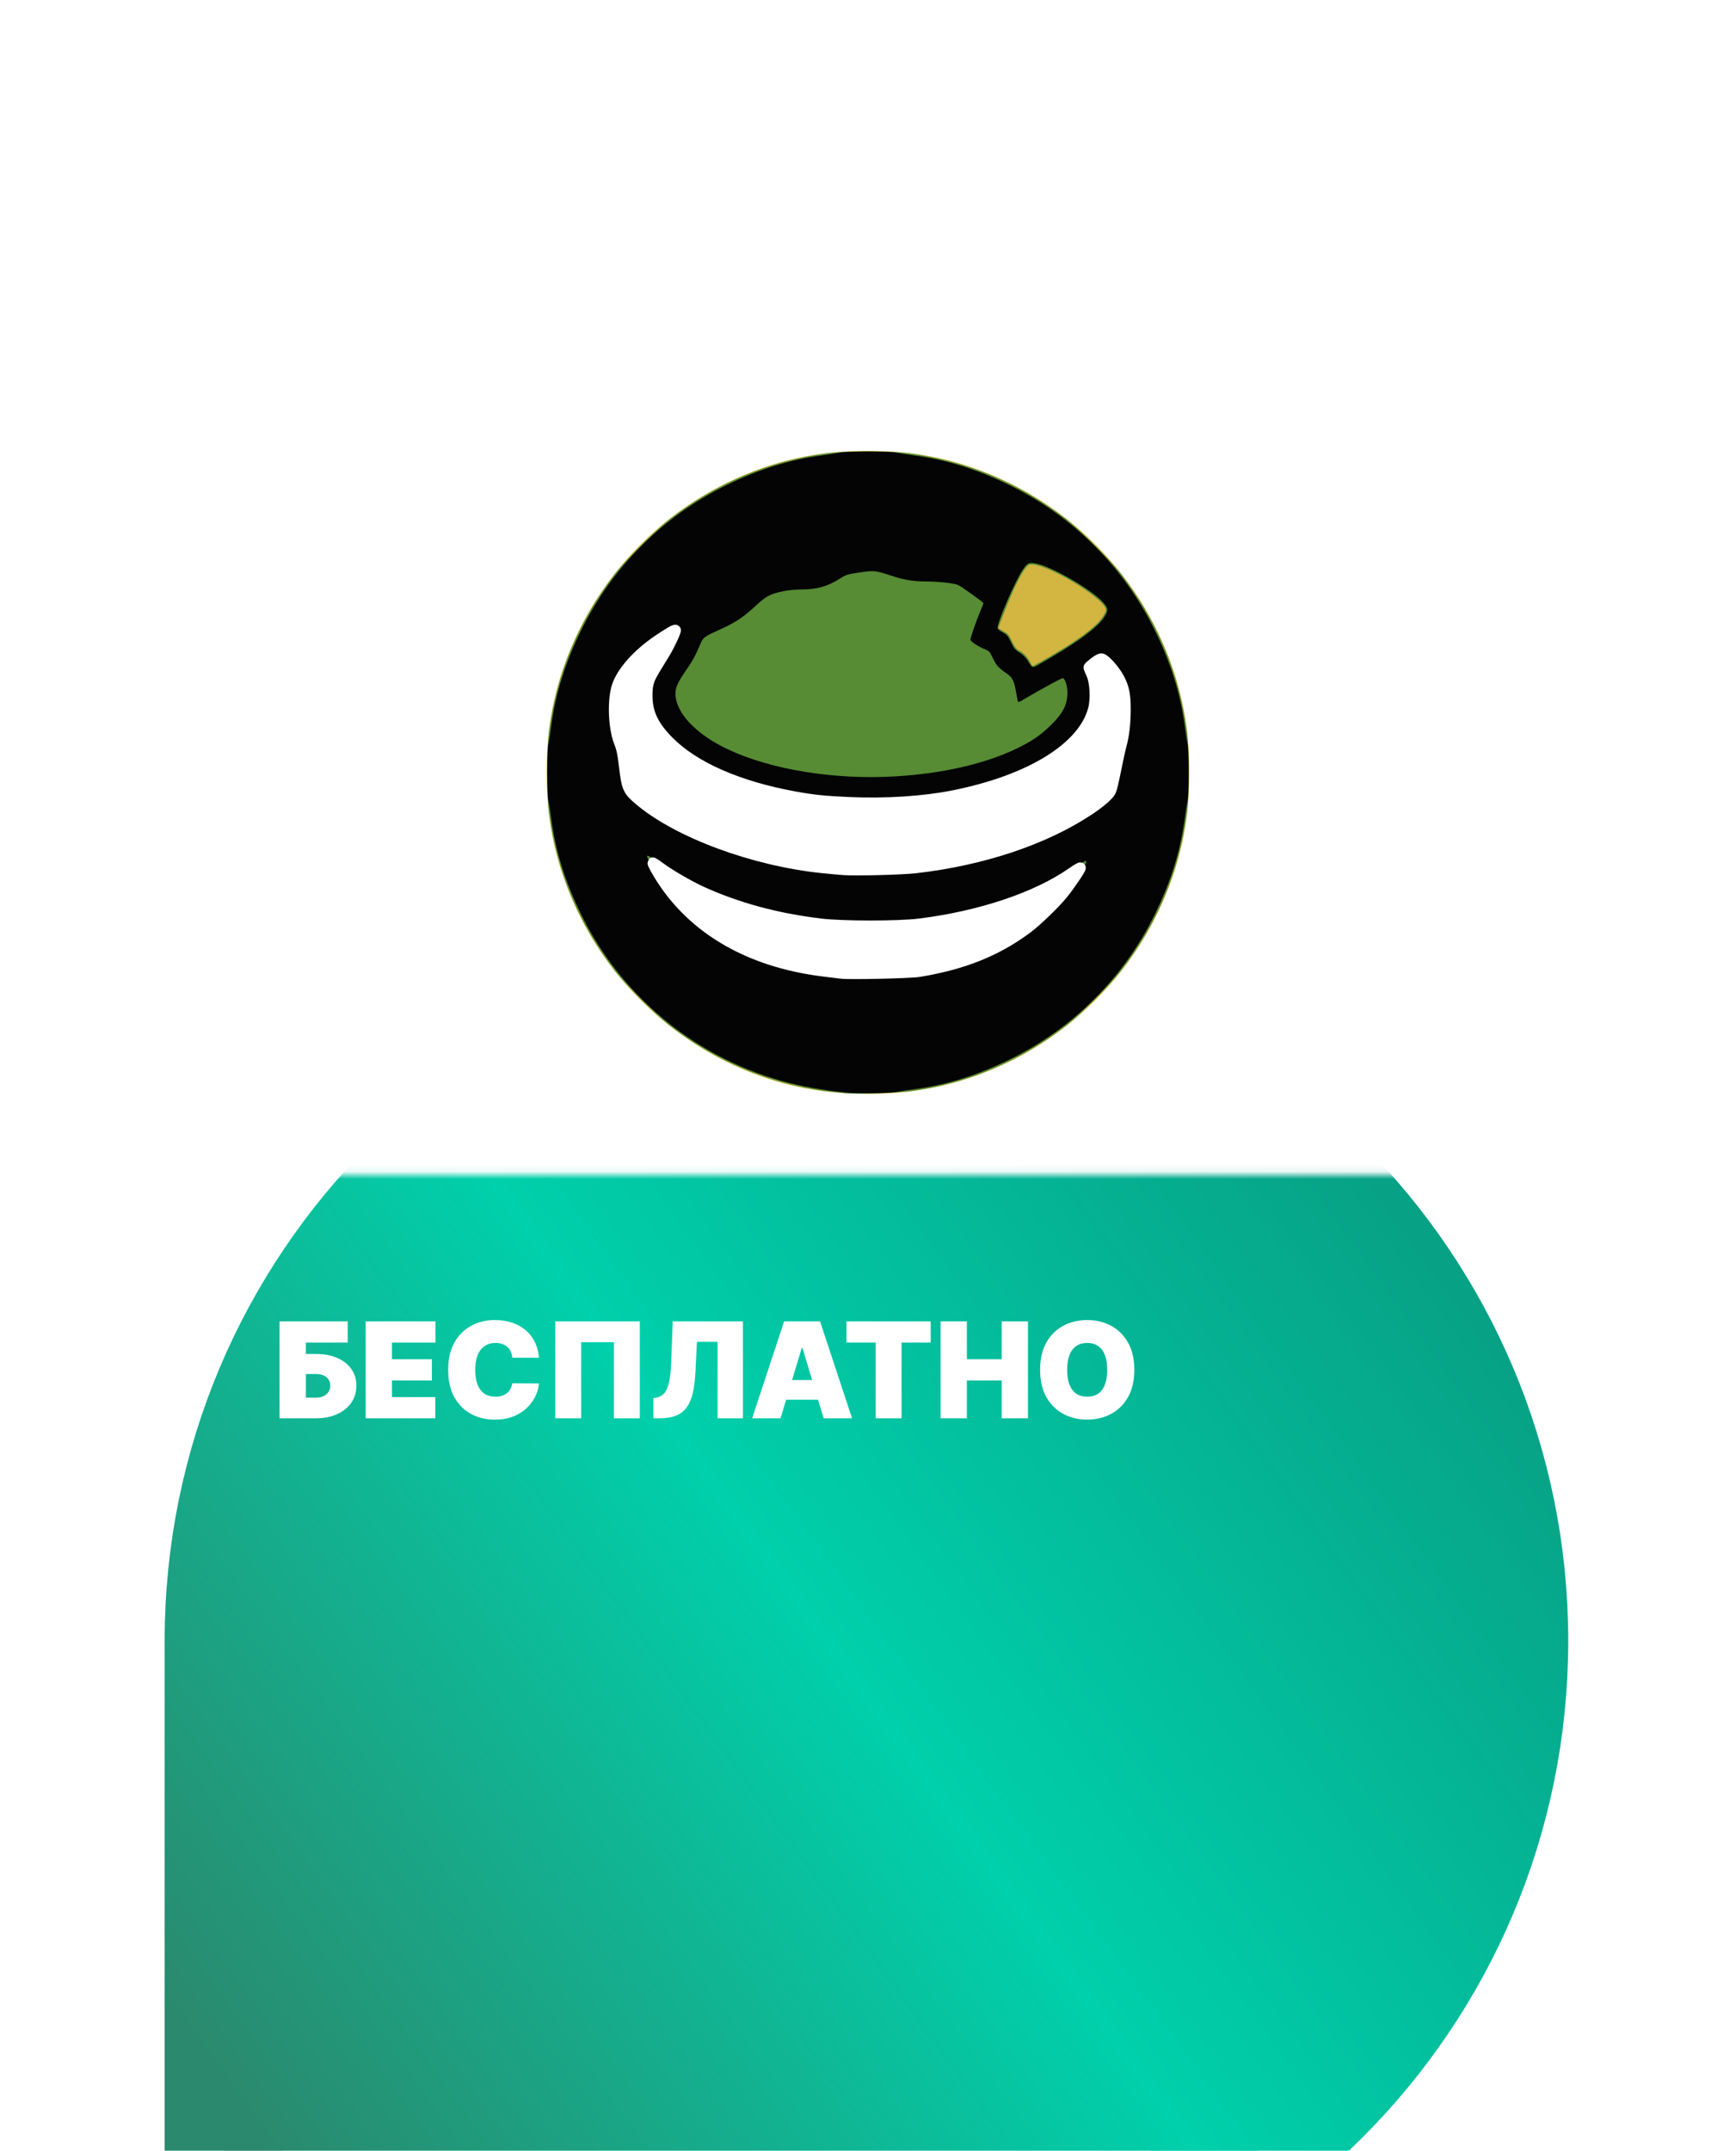 <svg width="235" height="291" viewBox="0 0 235 291" fill="none" xmlns="http://www.w3.org/2000/svg">
<g filter="url(#filter0_ddddd_1682_15369)">
<path d="M30.289 118.992C30.289 70.943 69.24 31.992 117.289 31.992V31.992C165.338 31.992 204.289 70.943 204.289 118.992V118.992C204.289 167.041 165.338 205.992 117.289 205.992H34.289C32.08 205.992 30.289 204.201 30.289 201.992V118.992Z" fill="url(#paint0_linear_1682_15369)"/>
<path d="M30.289 118.992C30.289 70.943 69.24 31.992 117.289 31.992V31.992C165.338 31.992 204.289 70.943 204.289 118.992V118.992C204.289 167.041 165.338 205.992 117.289 205.992H34.289C32.08 205.992 30.289 204.201 30.289 201.992V118.992Z" stroke="url(#paint1_linear_1682_15369)" stroke-width="16"/>
</g>
<mask id="mask0_1682_15369" style="mask-type:alpha" maskUnits="userSpaceOnUse" x="4" y="0" width="226" height="159">
<rect width="225.579" height="158.913" transform="matrix(1 0 0 -1 4 158.914)" fill="#D9D9D9"/>
</mask>
<g mask="url(#mask0_1682_15369)">
<path d="M30.389 119.162C30.389 71.21 69.262 32.336 117.215 32.336V32.336C165.168 32.336 204.042 71.21 204.042 119.162V119.162C204.042 167.115 165.168 205.989 117.215 205.989H30.389V119.162Z" fill="white"/>
</g>
<path d="M37.845 191.891V178.778H47.065V181.646H41.405V183.183H42.737C43.838 183.183 44.801 183.36 45.624 183.714C46.452 184.069 47.095 184.568 47.552 185.213C48.013 185.857 48.243 186.615 48.243 187.486C48.243 188.356 48.013 189.123 47.552 189.784C47.095 190.446 46.452 190.962 45.624 191.334C44.801 191.705 43.838 191.891 42.737 191.891H37.845ZM41.405 189.099H42.737C43.164 189.099 43.522 189.029 43.812 188.888C44.107 188.747 44.329 188.553 44.478 188.305C44.632 188.058 44.709 187.776 44.709 187.46C44.709 187.012 44.54 186.64 44.203 186.346C43.866 186.047 43.377 185.898 42.737 185.898H41.405V189.099ZM49.501 191.891V178.778H58.952V181.646H53.061V183.9H58.465V186.769H53.061V189.022H58.926V191.891H49.501ZM72.959 183.695H69.348C69.322 183.396 69.254 183.125 69.143 182.882C69.036 182.639 68.887 182.43 68.695 182.255C68.507 182.075 68.279 181.939 68.01 181.845C67.741 181.747 67.436 181.698 67.094 181.698C66.496 181.698 65.991 181.843 65.577 182.133C65.167 182.423 64.855 182.839 64.642 183.382C64.433 183.924 64.328 184.575 64.328 185.334C64.328 186.137 64.435 186.809 64.648 187.351C64.866 187.889 65.18 188.294 65.589 188.568C65.999 188.837 66.492 188.971 67.069 188.971C67.397 188.971 67.692 188.93 67.952 188.849C68.212 188.764 68.439 188.642 68.631 188.484C68.823 188.326 68.979 188.137 69.098 187.915C69.222 187.688 69.305 187.434 69.348 187.153L72.959 187.178C72.916 187.733 72.76 188.299 72.492 188.875C72.223 189.447 71.841 189.976 71.345 190.463C70.855 190.945 70.246 191.334 69.521 191.628C68.795 191.923 67.952 192.07 66.992 192.07C65.788 192.07 64.708 191.812 63.752 191.295C62.8 190.779 62.047 190.019 61.492 189.016C60.941 188.013 60.666 186.786 60.666 185.334C60.666 183.875 60.947 182.645 61.511 181.646C62.074 180.643 62.834 179.886 63.79 179.373C64.746 178.857 65.814 178.599 66.992 178.599C67.82 178.599 68.582 178.712 69.277 178.938C69.973 179.164 70.584 179.495 71.109 179.93C71.633 180.362 72.056 180.893 72.376 181.525C72.696 182.156 72.891 182.88 72.959 183.695ZM86.611 178.778V191.891H83.102V181.595H78.672V191.891H75.163V178.778H86.611ZM88.453 191.891V189.15L88.812 189.099C89.247 189.031 89.608 188.843 89.894 188.536C90.184 188.224 90.406 187.731 90.56 187.057C90.718 186.378 90.818 185.454 90.861 184.284L91.066 178.778H100.567V191.891H97.135V181.544H94.344L94.139 185.667C94.062 187.195 93.857 188.414 93.524 189.323C93.191 190.232 92.686 190.888 92.007 191.289C91.328 191.69 90.434 191.891 89.324 191.891H88.453ZM105.659 191.891H101.817L106.145 178.778H111.011L115.34 191.891H111.498L108.63 182.389H108.527L105.659 191.891ZM104.942 186.717H112.164V189.381H104.942V186.717ZM114.589 181.646V178.778H125.986V181.646H122.042V191.891H118.533V181.646H114.589ZM127.325 191.891V178.778H130.885V183.9H135.598V178.778H139.158V191.891H135.598V186.769H130.885V191.891H127.325ZM153.551 185.334C153.551 186.794 153.267 188.026 152.699 189.029C152.131 190.027 151.365 190.785 150.401 191.302C149.436 191.814 148.36 192.07 147.174 192.07C145.978 192.07 144.899 191.812 143.934 191.295C142.973 190.774 142.209 190.015 141.642 189.016C141.078 188.013 140.797 186.786 140.797 185.334C140.797 183.875 141.078 182.645 141.642 181.646C142.209 180.643 142.973 179.886 143.934 179.373C144.899 178.857 145.978 178.599 147.174 178.599C148.36 178.599 149.436 178.857 150.401 179.373C151.365 179.886 152.131 180.643 152.699 181.646C153.267 182.645 153.551 183.875 153.551 185.334ZM149.888 185.334C149.888 184.549 149.784 183.887 149.575 183.349C149.37 182.807 149.065 182.398 148.659 182.12C148.258 181.838 147.763 181.698 147.174 181.698C146.585 181.698 146.087 181.838 145.682 182.12C145.281 182.398 144.975 182.807 144.766 183.349C144.561 183.887 144.459 184.549 144.459 185.334C144.459 186.12 144.561 186.783 144.766 187.326C144.975 187.863 145.281 188.273 145.682 188.555C146.087 188.832 146.585 188.971 147.174 188.971C147.763 188.971 148.258 188.832 148.659 188.555C149.065 188.273 149.37 187.863 149.575 187.326C149.784 186.783 149.888 186.12 149.888 185.334Z" fill="white"/>
<g clip-path="url(#clip0_1682_15369)">
<path d="M112.874 147.788C98.224 146.494 84.633 136.882 78.149 123.23C75.283 117.196 74 111.402 74 104.496C74 97.591 75.283 91.796 78.149 85.763C82.407 76.796 89.796 69.407 98.763 65.149C104.796 62.283 110.591 61 117.496 61C124.402 61 130.196 62.283 136.23 65.149C145.196 69.407 152.585 76.796 156.844 85.763C159.71 91.796 160.993 97.591 160.993 104.496C160.993 111.402 159.71 117.196 156.844 123.23C152.585 132.196 145.196 139.585 136.23 143.844C128.986 147.284 121.495 148.549 112.874 147.788ZM123.594 131.615C133.222 130.41 140.843 125.925 145.616 118.653C146.737 116.945 146.734 116.815 145.596 117.67C141.119 121.033 133.343 123.796 125.499 124.812C114.483 126.238 102.993 124.545 94.183 120.197C91.89 119.066 90.143 117.997 88.931 116.985C88.584 116.696 88.262 116.459 88.215 116.459C87.951 116.459 89.412 118.955 90.562 120.469C94.958 126.256 101.483 129.884 109.971 131.264C111.409 131.497 113.221 131.692 115.661 131.876C117.047 131.98 121.969 131.818 123.594 131.615ZM122.562 117.616C129.909 116.968 136.568 115.22 142.688 112.333C145.476 111.018 148.483 109.106 149.957 107.71C150.501 107.195 150.671 106.643 151.197 103.681C151.416 102.447 151.723 101.086 151.879 100.657C152.391 99.251 152.59 95.139 152.23 93.438C151.9 91.88 150.517 89.81 149.407 89.212L148.933 88.957L148.1 89.598C147.641 89.95 147.266 90.262 147.266 90.291C147.266 90.32 147.386 90.546 147.532 90.793C148.29 92.08 148.441 94.531 147.874 96.328C146.529 100.587 140.905 104.509 133.057 106.663C128.097 108.024 123.76 108.58 118.019 108.59C112.517 108.599 108.506 108.134 103.816 106.941C93.721 104.374 87.577 99.477 87.593 94.01C87.597 92.567 88.021 91.501 89.43 89.385C90.143 88.314 90.818 87.103 91.135 86.322C91.737 84.844 91.767 84.859 90.145 85.834C87.303 87.542 84.898 89.834 83.936 91.751C83.252 93.114 83.104 93.857 83.104 95.941C83.104 98.212 83.302 99.506 83.797 100.486C84.141 101.166 84.241 101.597 84.398 103.076C84.791 106.785 84.73 106.598 85.927 107.764C90.415 112.138 101.051 116.301 110.563 117.409C114.415 117.857 118.942 117.935 122.562 117.616Z" fill="#D3B542"/>
<path d="M114.506 147.92C114.245 147.89 113.357 147.8 112.535 147.72C110.493 147.52 107.334 146.88 105.126 146.219C99.795 144.623 95.113 142.204 90.581 138.704C88.745 137.285 84.711 133.252 83.292 131.415C78.341 125.005 75.376 117.928 74.314 109.989C73.985 107.535 73.985 101.464 74.314 99.01C75.376 91.071 78.341 83.994 83.292 77.584C84.711 75.748 88.745 71.714 90.581 70.295C96.991 65.344 104.068 62.379 112.007 61.317C114.461 60.988 120.532 60.988 122.986 61.317C130.925 62.379 138.002 65.344 144.412 70.295C146.249 71.714 150.282 75.748 151.701 77.584C156.652 83.994 159.617 91.071 160.68 99.01C161.008 101.464 161.008 107.535 160.68 109.989C159.617 117.928 156.652 125.005 151.701 131.415C150.282 133.252 146.249 137.285 144.412 138.704C138.02 143.641 130.833 146.657 123.058 147.666C121.474 147.871 115.61 148.046 114.506 147.92ZM124.633 131.559C128.418 130.959 131.439 130.025 134.573 128.485C138.385 126.611 141.764 123.864 144.375 120.514C145.441 119.145 146.796 117.034 146.682 116.92C146.639 116.877 146.242 117.12 145.8 117.46C141.516 120.756 134.213 123.453 126.469 124.599C120.527 125.479 113.785 125.431 108.125 124.47C100.302 123.142 93.249 120.371 89.018 116.964C88.495 116.543 88.047 116.253 88.024 116.32C87.965 116.494 88.457 117.42 89.32 118.758C93.938 125.917 100.942 130.046 110.904 131.48C113.594 131.868 114.928 131.938 118.856 131.899C122.059 131.867 123.06 131.808 124.633 131.559ZM120.555 117.818C126.205 117.516 131.572 116.517 136.664 114.819C142.383 112.913 147.742 110.04 149.998 107.67C150.688 106.946 150.814 106.522 151.348 103.14C151.484 102.28 151.699 101.332 151.826 101.033C152.238 100.067 152.423 98.535 152.428 96.059C152.433 93.435 152.313 92.81 151.549 91.504C151.093 90.724 149.801 89.327 149.29 89.062C148.955 88.889 148.883 88.916 148.1 89.498C147.642 89.838 147.267 90.183 147.267 90.265C147.267 90.346 147.391 90.668 147.542 90.981C147.877 91.673 148.214 93.202 148.214 94.032C148.214 99.534 141.737 104.545 131.43 107.019C118.64 110.089 103.309 108.48 94.31 103.122C90.012 100.563 87.682 97.394 87.678 94.1C87.676 92.388 87.931 91.755 89.679 89.139C90.735 87.558 91.971 84.833 91.563 84.986C90.947 85.217 89.212 86.305 87.954 87.249C85.634 88.992 83.994 90.977 83.387 92.779C83.144 93.499 83.105 93.947 83.105 95.981C83.105 98.694 83.219 99.487 83.775 100.625C84.096 101.281 84.204 101.751 84.326 103.017C84.41 103.884 84.56 105.097 84.659 105.713C84.824 106.748 84.883 106.881 85.433 107.451C85.76 107.791 86.629 108.52 87.365 109.073C93.666 113.803 104.311 117.268 114.202 117.808C117.151 117.968 117.718 117.97 120.555 117.818ZM141.309 89.291C145.574 86.864 148.189 84.97 149.171 83.599C149.47 83.182 149.714 82.709 149.714 82.548C149.714 81.003 141.191 75.934 139.381 76.402C138.952 76.514 138.27 77.567 137.295 79.625C136.683 80.919 135.169 84.727 135.169 84.973C135.169 85.012 135.477 85.212 135.854 85.416C136.457 85.745 136.595 85.908 137.01 86.782C137.394 87.592 137.578 87.824 138.007 88.043C138.589 88.34 139.167 88.964 139.492 89.645C139.609 89.89 139.75 90.09 139.805 90.09C139.861 90.09 140.537 89.731 141.309 89.291Z" fill="#578B34"/>
<path d="M115.049 147.863C112.516 147.663 109.331 147.146 106.961 146.55C94.611 143.444 84.282 135.112 78.688 123.744C76.483 119.262 75.191 115.124 74.611 110.682C74.494 109.784 74.328 108.744 74.242 108.371C74.034 107.465 74.034 101.528 74.242 100.622C74.328 100.248 74.494 99.209 74.611 98.311C75.191 93.869 76.483 89.731 78.688 85.249C82.896 76.698 89.698 69.896 98.249 65.688C102.731 63.483 106.869 62.191 111.311 61.611C112.209 61.494 113.248 61.328 113.622 61.242C114.528 61.034 120.465 61.034 121.371 61.242C121.744 61.328 122.784 61.494 123.682 61.611C128.124 62.191 132.262 63.483 136.744 65.688C145.295 69.896 152.097 76.698 156.304 85.249C158.51 89.731 159.801 93.869 160.382 98.311C160.499 99.209 160.665 100.248 160.751 100.622C160.845 101.031 160.907 102.577 160.907 104.496C160.907 106.416 160.845 107.962 160.751 108.371C160.665 108.744 160.499 109.784 160.382 110.682C159.801 115.124 158.51 119.262 156.304 123.744C152.097 132.295 145.295 139.097 136.744 143.304C132.262 145.51 128.124 146.801 123.682 147.382C122.784 147.499 121.775 147.652 121.439 147.723C120.593 147.899 116.615 147.986 115.049 147.863ZM120.663 132.088C123.362 131.939 125.103 131.707 127.42 131.19C135.293 129.433 141.713 125.058 145.954 118.557C147.394 116.349 147.418 115.98 146.052 117.052C141.943 120.275 135.15 122.956 127.964 124.19C124.05 124.862 122.815 124.953 117.7 124.952C113.872 124.951 112.402 124.9 110.951 124.716C107.341 124.259 103.294 123.392 100.3 122.435C95.768 120.987 91.129 118.613 88.725 116.511C87.957 115.839 87.59 115.633 87.59 115.872C87.59 116.043 88.563 117.875 89.129 118.77C94.322 126.978 103.271 131.49 115.525 132.081C116.722 132.139 117.823 132.194 117.972 132.204C118.122 132.214 119.333 132.162 120.663 132.088ZM121.507 117.95C128.021 117.475 134.068 116.118 139.79 113.849C144.042 112.162 148.382 109.627 150.163 107.79C150.767 107.167 150.927 106.647 151.412 103.738C151.593 102.651 151.898 101.307 152.09 100.753C152.365 99.957 152.468 99.29 152.578 97.6C152.789 94.37 152.602 93.039 151.721 91.472C151.218 90.578 150.025 89.273 149.405 88.939L148.94 88.688L148.137 89.27C146.993 90.099 146.957 90.16 147.26 90.754C147.742 91.698 147.984 92.824 147.977 94.094C147.966 96.377 147.174 98.04 145.092 100.153C137.257 108.105 116.305 110.85 101.061 105.922C94.066 103.661 89.414 100.163 88.182 96.239C87.876 95.264 87.838 94.945 87.892 93.792C87.967 92.164 88.21 91.575 89.744 89.311C90.341 88.429 91.021 87.226 91.254 86.637C91.488 86.048 91.769 85.394 91.877 85.184C92.189 84.581 91.898 84.579 90.817 85.177C88.533 86.441 86.135 88.351 84.869 89.914C83.172 92.01 82.731 93.569 82.891 96.911C82.988 98.944 83.205 100.002 83.703 100.872C83.942 101.29 84.049 101.74 84.114 102.593C84.265 104.587 84.613 106.579 84.89 107.034C85.252 107.63 87.118 109.182 88.746 110.241C97.169 115.725 110.146 118.779 121.507 117.95ZM121.303 105.037C127.615 104.649 133.239 103.364 137.506 101.336C139.655 100.314 140.885 99.474 142.319 98.047C143.819 96.554 144.392 95.503 144.491 94.061C144.56 93.043 144.23 91.815 143.868 91.752C143.704 91.724 140.608 93.413 138.333 94.773C138.092 94.917 137.861 95.001 137.82 94.959C137.778 94.917 137.661 94.37 137.559 93.742C137.302 92.152 137.07 91.671 136.31 91.144C135.136 90.33 134.897 90.068 134.42 89.075C134 88.203 133.88 88.064 133.375 87.865C132.436 87.497 131.362 86.787 131.362 86.535C131.362 86.276 132.227 83.81 132.773 82.513C132.969 82.048 133.129 81.643 133.129 81.613C133.129 81.48 130.117 79.325 129.672 79.139C129.094 78.898 127.057 78.678 125.313 78.669C123.598 78.66 122.411 78.466 120.759 77.923C118.476 77.172 118.355 77.159 116.357 77.453C114.783 77.684 114.498 77.768 113.831 78.198C112.059 79.339 110.65 79.75 108.485 79.754C107.753 79.755 106.688 79.852 106.119 79.97C104.27 80.352 103.73 80.628 102.388 81.881C100.689 83.467 99.574 84.215 97.55 85.125C95.417 86.085 95.179 86.25 94.868 86.987C94.15 88.683 93.808 89.323 92.98 90.519C91.652 92.436 91.34 93.183 91.446 94.195C91.707 96.691 94.404 99.435 98.491 101.363C104.415 104.157 113.035 105.545 121.303 105.037ZM143.641 88.125C147.061 86.034 149.081 84.369 149.689 83.141C150.006 82.501 149.964 82.268 149.417 81.604C148.07 79.971 142.747 76.829 140.406 76.286C139.323 76.034 139.107 76.121 138.456 77.069C137.455 78.528 135.032 84.118 135.032 84.97C135.032 85.084 135.338 85.343 135.711 85.546C136.304 85.869 136.449 86.039 136.85 86.883C137.238 87.701 137.417 87.917 138.005 88.283C138.439 88.552 138.853 88.961 139.105 89.367C139.772 90.445 139.699 90.422 140.715 89.86C141.216 89.584 142.532 88.802 143.641 88.125Z" fill="#030403"/>
<path d="M114.233 117.68C113.78 117.65 112.503 117.533 111.395 117.421C101.989 116.464 91.646 112.625 86.439 108.155C85.01 106.929 84.851 106.564 84.522 103.761C84.311 101.967 84.167 101.272 83.829 100.424C83.044 98.453 82.91 94.7 83.556 92.795C84.217 90.848 86.312 88.501 89.046 86.645C90.497 85.66 91.355 85.162 91.445 85.253C91.543 85.35 90.585 87.39 89.971 88.392C89.627 88.953 89.09 89.829 88.776 90.341C87.813 91.909 87.613 92.535 87.603 94.011C87.586 96.419 88.408 98.184 90.546 100.336C93.986 103.797 99.948 106.41 107.573 107.798C110.106 108.259 111.683 108.421 115.024 108.564C119.953 108.774 125.03 108.445 128.995 107.661C139.448 105.593 146.661 101.146 148.016 95.934C148.375 94.553 148.254 92.281 147.765 91.214C147.562 90.771 147.395 90.361 147.395 90.304C147.395 90.246 147.737 89.941 148.155 89.626C148.668 89.239 148.999 89.079 149.172 89.134C149.682 89.296 150.956 90.756 151.497 91.798C152.153 93.062 152.339 93.99 152.339 95.997C152.339 97.832 152.146 99.511 151.786 100.809C151.64 101.337 151.303 102.869 151.038 104.212C150.773 105.554 150.465 106.828 150.355 107.043C150.067 107.598 148.927 108.584 147.404 109.594C141.361 113.6 132.982 116.395 123.914 117.429C122.128 117.633 115.93 117.794 114.233 117.68Z" fill="white" stroke="white" stroke-width="1.447" stroke-linecap="round" stroke-linejoin="round"/>
<path d="M113.821 131.69C113.595 131.658 112.606 131.536 111.624 131.418C101.09 130.154 93.108 125.326 88.763 117.589C88.517 117.151 88.341 116.768 88.373 116.736C88.404 116.705 88.913 117.041 89.504 117.484C90.651 118.343 93.427 119.942 95.009 120.657C99.895 122.863 105.12 124.274 111.075 124.997C114.006 125.353 121.61 125.355 124.463 125.001C132.698 123.978 140.316 121.426 145.107 118.083C145.699 117.671 146.215 117.365 146.254 117.404C146.351 117.501 144.778 119.823 143.82 120.994C142.762 122.288 140.285 124.669 139.019 125.609C134.893 128.672 130.408 130.467 124.408 131.457C123.21 131.655 114.875 131.839 113.821 131.69Z" fill="white" stroke="white" stroke-width="1.447" stroke-linecap="round" stroke-linejoin="round"/>
</g>
<defs>
<filter id="filter0_ddddd_1682_15369" x="0.289" y="18.992" width="234" height="272" filterUnits="userSpaceOnUse" color-interpolation-filters="sRGB">
<feFlood flood-opacity="0" result="BackgroundImageFix"/>
<feColorMatrix in="SourceAlpha" type="matrix" values="0 0 0 0 0 0 0 0 0 0 0 0 0 0 0 0 0 0 127 0" result="hardAlpha"/>
<feOffset/>
<feColorMatrix type="matrix" values="0 0 0 0 0 0 0 0 0 0 0 0 0 0 0 0 0 0 0.1 0"/>
<feBlend mode="normal" in2="BackgroundImageFix" result="effect1_dropShadow_1682_15369"/>
<feColorMatrix in="SourceAlpha" type="matrix" values="0 0 0 0 0 0 0 0 0 0 0 0 0 0 0 0 0 0 127 0" result="hardAlpha"/>
<feOffset dy="3"/>
<feGaussianBlur stdDeviation="4"/>
<feColorMatrix type="matrix" values="0 0 0 0 0 0 0 0 0 0 0 0 0 0 0 0 0 0 0.1 0"/>
<feBlend mode="normal" in2="effect1_dropShadow_1682_15369" result="effect2_dropShadow_1682_15369"/>
<feColorMatrix in="SourceAlpha" type="matrix" values="0 0 0 0 0 0 0 0 0 0 0 0 0 0 0 0 0 0 127 0" result="hardAlpha"/>
<feOffset dy="14"/>
<feGaussianBlur stdDeviation="7"/>
<feColorMatrix type="matrix" values="0 0 0 0 0 0 0 0 0 0 0 0 0 0 0 0 0 0 0.09 0"/>
<feBlend mode="normal" in2="effect2_dropShadow_1682_15369" result="effect3_dropShadow_1682_15369"/>
<feColorMatrix in="SourceAlpha" type="matrix" values="0 0 0 0 0 0 0 0 0 0 0 0 0 0 0 0 0 0 127 0" result="hardAlpha"/>
<feOffset dy="31"/>
<feGaussianBlur stdDeviation="9.5"/>
<feColorMatrix type="matrix" values="0 0 0 0 0 0 0 0 0 0 0 0 0 0 0 0 0 0 0.05 0"/>
<feBlend mode="normal" in2="effect3_dropShadow_1682_15369" result="effect4_dropShadow_1682_15369"/>
<feColorMatrix in="SourceAlpha" type="matrix" values="0 0 0 0 0 0 0 0 0 0 0 0 0 0 0 0 0 0 127 0" result="hardAlpha"/>
<feOffset dy="55"/>
<feGaussianBlur stdDeviation="11"/>
<feColorMatrix type="matrix" values="0 0 0 0 0 0 0 0 0 0 0 0 0 0 0 0 0 0 0.01 0"/>
<feBlend mode="normal" in2="effect4_dropShadow_1682_15369" result="effect5_dropShadow_1682_15369"/>
<feBlend mode="normal" in="SourceGraphic" in2="effect5_dropShadow_1682_15369" result="shape"/>
</filter>
<linearGradient id="paint0_linear_1682_15369" x1="204.289" y1="31.992" x2="19.54" y2="165.901" gradientUnits="userSpaceOnUse">
<stop stop-color="#09947B"/>
<stop offset="0.552" stop-color="#00D0AB"/>
<stop offset="1" stop-color="#2B896D"/>
</linearGradient>
<linearGradient id="paint1_linear_1682_15369" x1="204.289" y1="31.992" x2="19.54" y2="165.901" gradientUnits="userSpaceOnUse">
<stop stop-color="#09947B"/>
<stop offset="0.552" stop-color="#00D0AB"/>
<stop offset="1" stop-color="#2B896D"/>
</linearGradient>
<clipPath id="clip0_1682_15369">
<rect width="87" height="87" fill="white" transform="translate(74 61)"/>
</clipPath>
</defs>
</svg>
